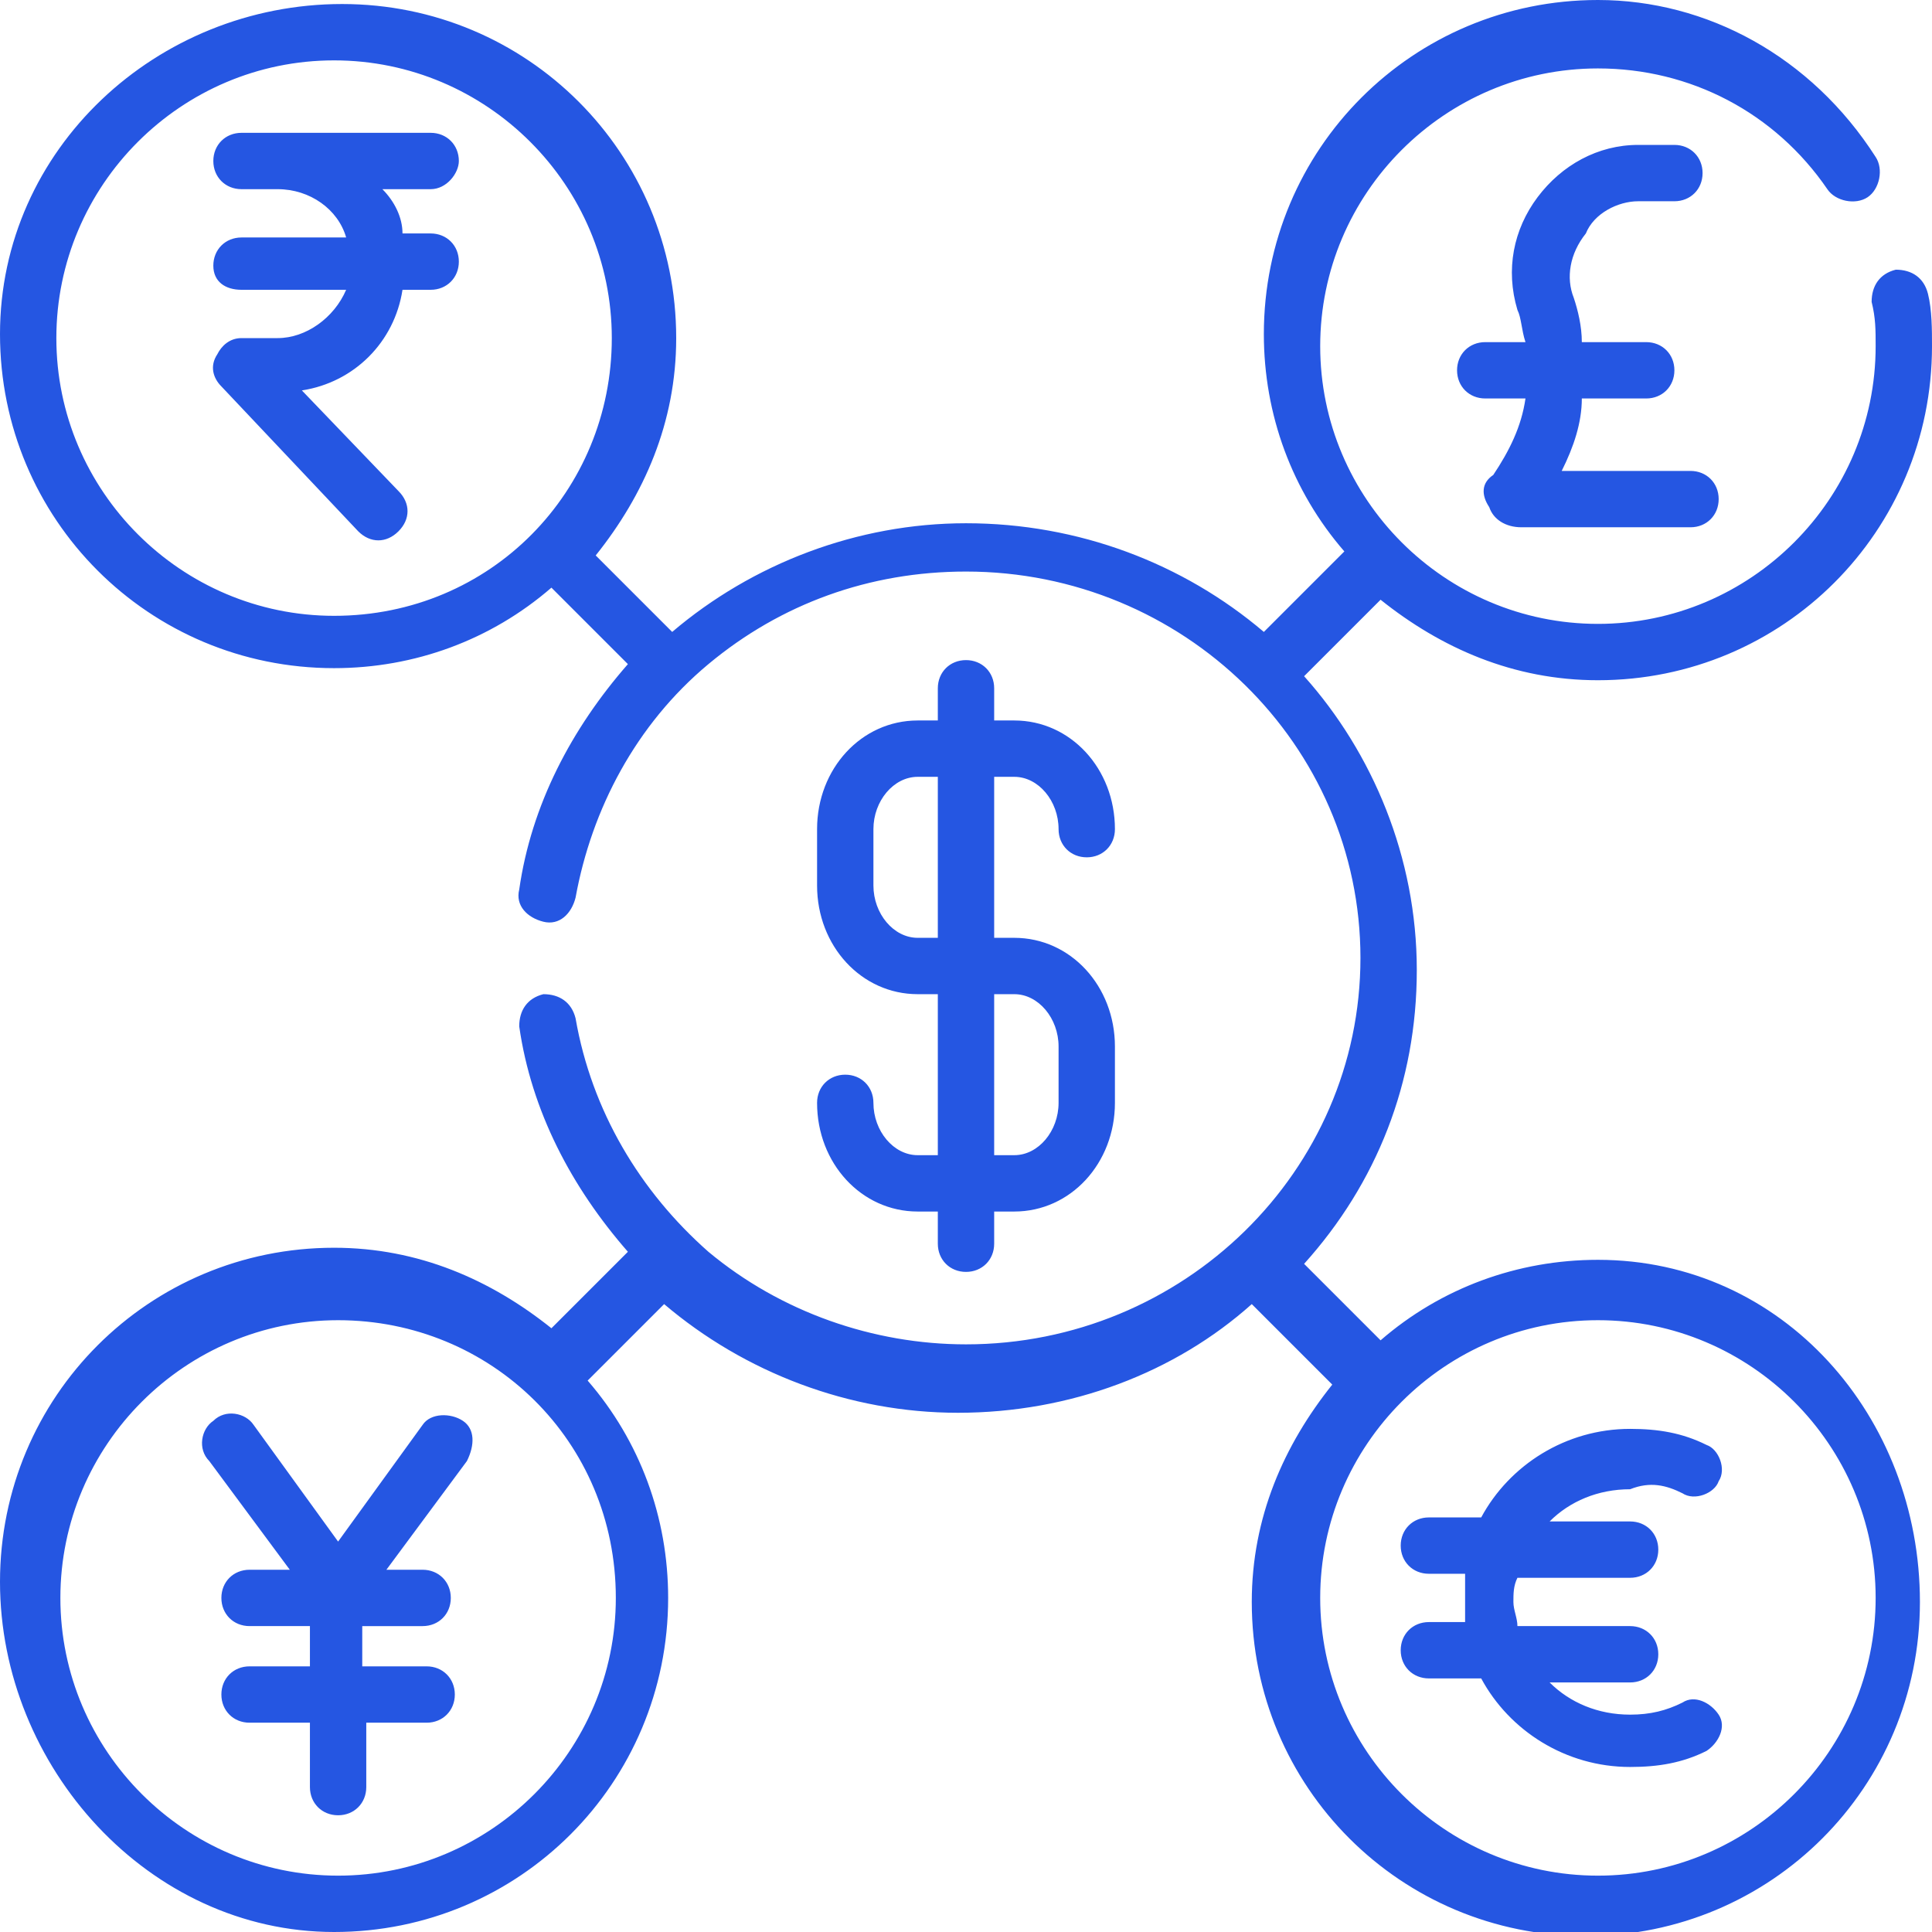 <svg xmlns="http://www.w3.org/2000/svg" xmlns:xlink="http://www.w3.org/1999/xlink" id="Capa_1" x="0px" y="0px" viewBox="0 0 48 48" style="enable-background:new 0 0 48 48;" xml:space="preserve"><style type="text/css">	.st0{fill:#2556E2;}</style><g>	<g>		<path class="st0" d="M11.4,4c0-0.4-0.3-0.7-0.7-0.7H6C5.6,3.3,5.3,3.6,5.3,4S5.6,4.7,6,4.7h0.9c0.8,0,1.5,0.5,1.7,1.2H6    c-0.4,0-0.7,0.3-0.7,0.7S5.6,7.2,6,7.2h2.6c-0.3,0.7-1,1.2-1.7,1.2H6c-0.3,0-0.5,0.2-0.6,0.4C5.2,9.1,5.3,9.4,5.5,9.6l3.4,3.6    c0.3,0.3,0.7,0.3,1,0s0.3-0.7,0-1L7.5,9.7C8.8,9.5,9.8,8.5,10,7.2h0.7c0.4,0,0.7-0.3,0.7-0.7c0-0.4-0.3-0.7-0.7-0.7H10    C10,5.4,9.8,5,9.5,4.7h1.2C11.1,4.7,11.4,4.3,11.4,4z M11.5,35.3c-0.3-0.2-0.8-0.2-1,0.1l-2.1,2.9l-2.1-2.9    c-0.2-0.3-0.7-0.4-1-0.1c-0.3,0.2-0.4,0.7-0.1,1l2,2.7h-1c-0.4,0-0.7,0.3-0.7,0.7s0.3,0.7,0.7,0.7h1.5v1H6.2    c-0.4,0-0.7,0.3-0.7,0.7s0.3,0.7,0.7,0.7h1.5v1.6c0,0.4,0.3,0.7,0.7,0.7s0.7-0.3,0.7-0.7v-1.6h1.5c0.4,0,0.7-0.3,0.7-0.7    s-0.3-0.7-0.7-0.7H9v-1h1.5c0.4,0,0.7-0.3,0.7-0.7S10.9,39,10.5,39H9.6l2-2.7C11.8,35.9,11.8,35.5,11.5,35.3z M37,12.6    c0.1,0.3,0.4,0.5,0.8,0.5H42c0.4,0,0.7-0.3,0.7-0.7s-0.3-0.7-0.7-0.7h-3.2c0.3-0.6,0.5-1.2,0.5-1.8h1.6c0.4,0,0.7-0.3,0.7-0.7    s-0.3-0.7-0.7-0.7h-1.6c0-0.4-0.1-0.8-0.2-1.1c-0.2-0.5-0.1-1.1,0.3-1.6C39.6,5.3,40.2,5,40.7,5h0.9c0.4,0,0.7-0.3,0.7-0.7    c0-0.4-0.3-0.7-0.7-0.7h-0.9c-1,0-1.9,0.5-2.5,1.3s-0.8,1.8-0.5,2.8c0.1,0.2,0.1,0.5,0.2,0.8h-1c-0.4,0-0.7,0.3-0.7,0.7    s0.3,0.7,0.7,0.7h1c-0.1,0.7-0.4,1.3-0.8,1.9C36.8,12,36.8,12.3,37,12.6L37,12.6z M41.8,37.1c0.3,0.2,0.8,0,0.9-0.3    c0.2-0.3,0-0.8-0.3-0.9c-0.6-0.3-1.2-0.4-1.9-0.4c-1.6,0-3,0.9-3.7,2.2h-1.3c-0.4,0-0.7,0.3-0.7,0.7s0.3,0.7,0.7,0.7h0.9    c0,0.2,0,0.4,0,0.6c0,0.2,0,0.4,0,0.6h-0.9c-0.4,0-0.7,0.3-0.7,0.7s0.3,0.7,0.7,0.7h1.3c0.7,1.3,2.1,2.2,3.7,2.2    c0.7,0,1.3-0.1,1.9-0.4c0.3-0.2,0.5-0.6,0.3-0.9c-0.2-0.3-0.6-0.5-0.9-0.3c-0.4,0.2-0.8,0.3-1.3,0.3c-0.8,0-1.5-0.3-2-0.8h2    c0.4,0,0.7-0.3,0.7-0.7s-0.3-0.7-0.7-0.7h-2.8c0-0.2-0.1-0.4-0.1-0.6s0-0.4,0.1-0.6h2.8c0.4,0,0.7-0.3,0.7-0.7s-0.3-0.7-0.7-0.7    h-2c0.5-0.5,1.2-0.8,2-0.8C41,36.8,41.4,36.9,41.8,37.1L41.8,37.1z M22.8,28.7c-0.6,0-1.1-0.6-1.1-1.3c0-0.4-0.3-0.7-0.7-0.7    s-0.7,0.3-0.7,0.7c0,1.5,1.1,2.7,2.5,2.7h0.5v0.8c0,0.4,0.3,0.7,0.7,0.7s0.7-0.3,0.7-0.7v-0.8h0.5c1.4,0,2.5-1.2,2.5-2.7V26    c0-1.5-1.1-2.7-2.5-2.7h-0.5v-4h0.5c0.6,0,1.1,0.6,1.1,1.3c0,0.4,0.3,0.7,0.7,0.7s0.7-0.3,0.7-0.7c0-1.5-1.1-2.7-2.5-2.7h-0.5    v-0.8c0-0.4-0.3-0.7-0.7-0.7s-0.7,0.3-0.7,0.7v0.8h-0.5c-1.4,0-2.5,1.2-2.5,2.7V22c0,1.5,1.1,2.7,2.5,2.7h0.5v4H22.8z M24.7,24.7    h0.5c0.6,0,1.1,0.6,1.1,1.3v1.4c0,0.7-0.5,1.3-1.1,1.3h-0.5V24.7z M22.8,23.3c-0.6,0-1.1-0.6-1.1-1.3v-1.4c0-0.7,0.5-1.3,1.1-1.3    h0.5v4C23.3,23.3,22.8,23.3,22.8,23.3z M39.7,31.3c-2,0-3.9,0.7-5.4,2l-1.9-1.9c1.8-2,2.8-4.5,2.8-7.3s-1.1-5.4-2.8-7.3l1.9-1.9    c1.5,1.2,3.3,2,5.4,2c4.6,0,8.3-3.7,8.3-8.3c0-0.4,0-0.9-0.1-1.3s-0.4-0.6-0.8-0.6c-0.4,0.1-0.6,0.4-0.6,0.8    c0.1,0.4,0.1,0.7,0.1,1.1c0,3.8-3.1,6.9-6.9,6.9s-6.9-3.1-6.9-6.9s3.1-6.9,6.9-6.9c2.3,0,4.4,1.1,5.7,3c0.2,0.3,0.7,0.4,1,0.2    c0.3-0.2,0.4-0.7,0.2-1C45,1.4,42.4,0,39.7,0c-4.6,0-8.3,3.7-8.3,8.3c0,2,0.7,3.9,2,5.4l-2,2C29.4,14,26.8,13,24,13    c-2.7,0-5.3,1-7.3,2.7l0,0l-1.9-1.9c1.2-1.5,2-3.3,2-5.4c0-4.6-3.7-8.3-8.3-8.3S0,3.7,0,8.3s3.7,8.3,8.3,8.3c2,0,3.9-0.7,5.4-2    l1.9,1.9c-1.4,1.6-2.4,3.5-2.7,5.6c-0.1,0.4,0.2,0.7,0.6,0.8c0.4,0.1,0.7-0.2,0.8-0.6c0.4-2.2,1.5-4.3,3.3-5.8s4-2.3,6.4-2.3    c5.4,0,9.8,4.3,9.8,9.6s-4.4,9.6-9.8,9.6c-2.3,0-4.6-0.8-6.4-2.3c-1.7-1.5-2.9-3.5-3.3-5.8c-0.1-0.4-0.4-0.6-0.8-0.6    c-0.4,0.1-0.6,0.4-0.6,0.8c0.3,2.1,1.3,4,2.7,5.6L13.7,33c-1.5-1.2-3.3-2-5.4-2C3.7,31,0,34.7,0,39.3S3.7,48,8.3,48    s8.3-3.7,8.3-8.3c0-2-0.7-3.9-2-5.4l1.9-1.9c2,1.7,4.6,2.7,7.3,2.7c2.8,0,5.4-1,7.3-2.7l2,2c-1.2,1.5-2,3.3-2,5.4    c0,4.6,3.7,8.3,8.3,8.3s8.3-3.7,8.3-8.3S44.3,31.3,39.7,31.3L39.7,31.3z M8.3,15.3c-3.8,0-6.9-3.1-6.9-6.9s3.1-6.9,6.9-6.9    s6.9,3.1,6.9,6.9S12.2,15.3,8.3,15.3z M15.3,39.7c0,3.8-3.1,6.9-6.9,6.9s-6.9-3.1-6.9-6.9s3.1-6.9,6.9-6.9S15.3,35.8,15.3,39.7z     M39.7,46.6c-3.8,0-6.9-3.1-6.9-6.9s3.1-6.9,6.9-6.9s6.9,3.1,6.9,6.9S43.5,46.6,39.7,46.6z"></path>	</g></g></svg>